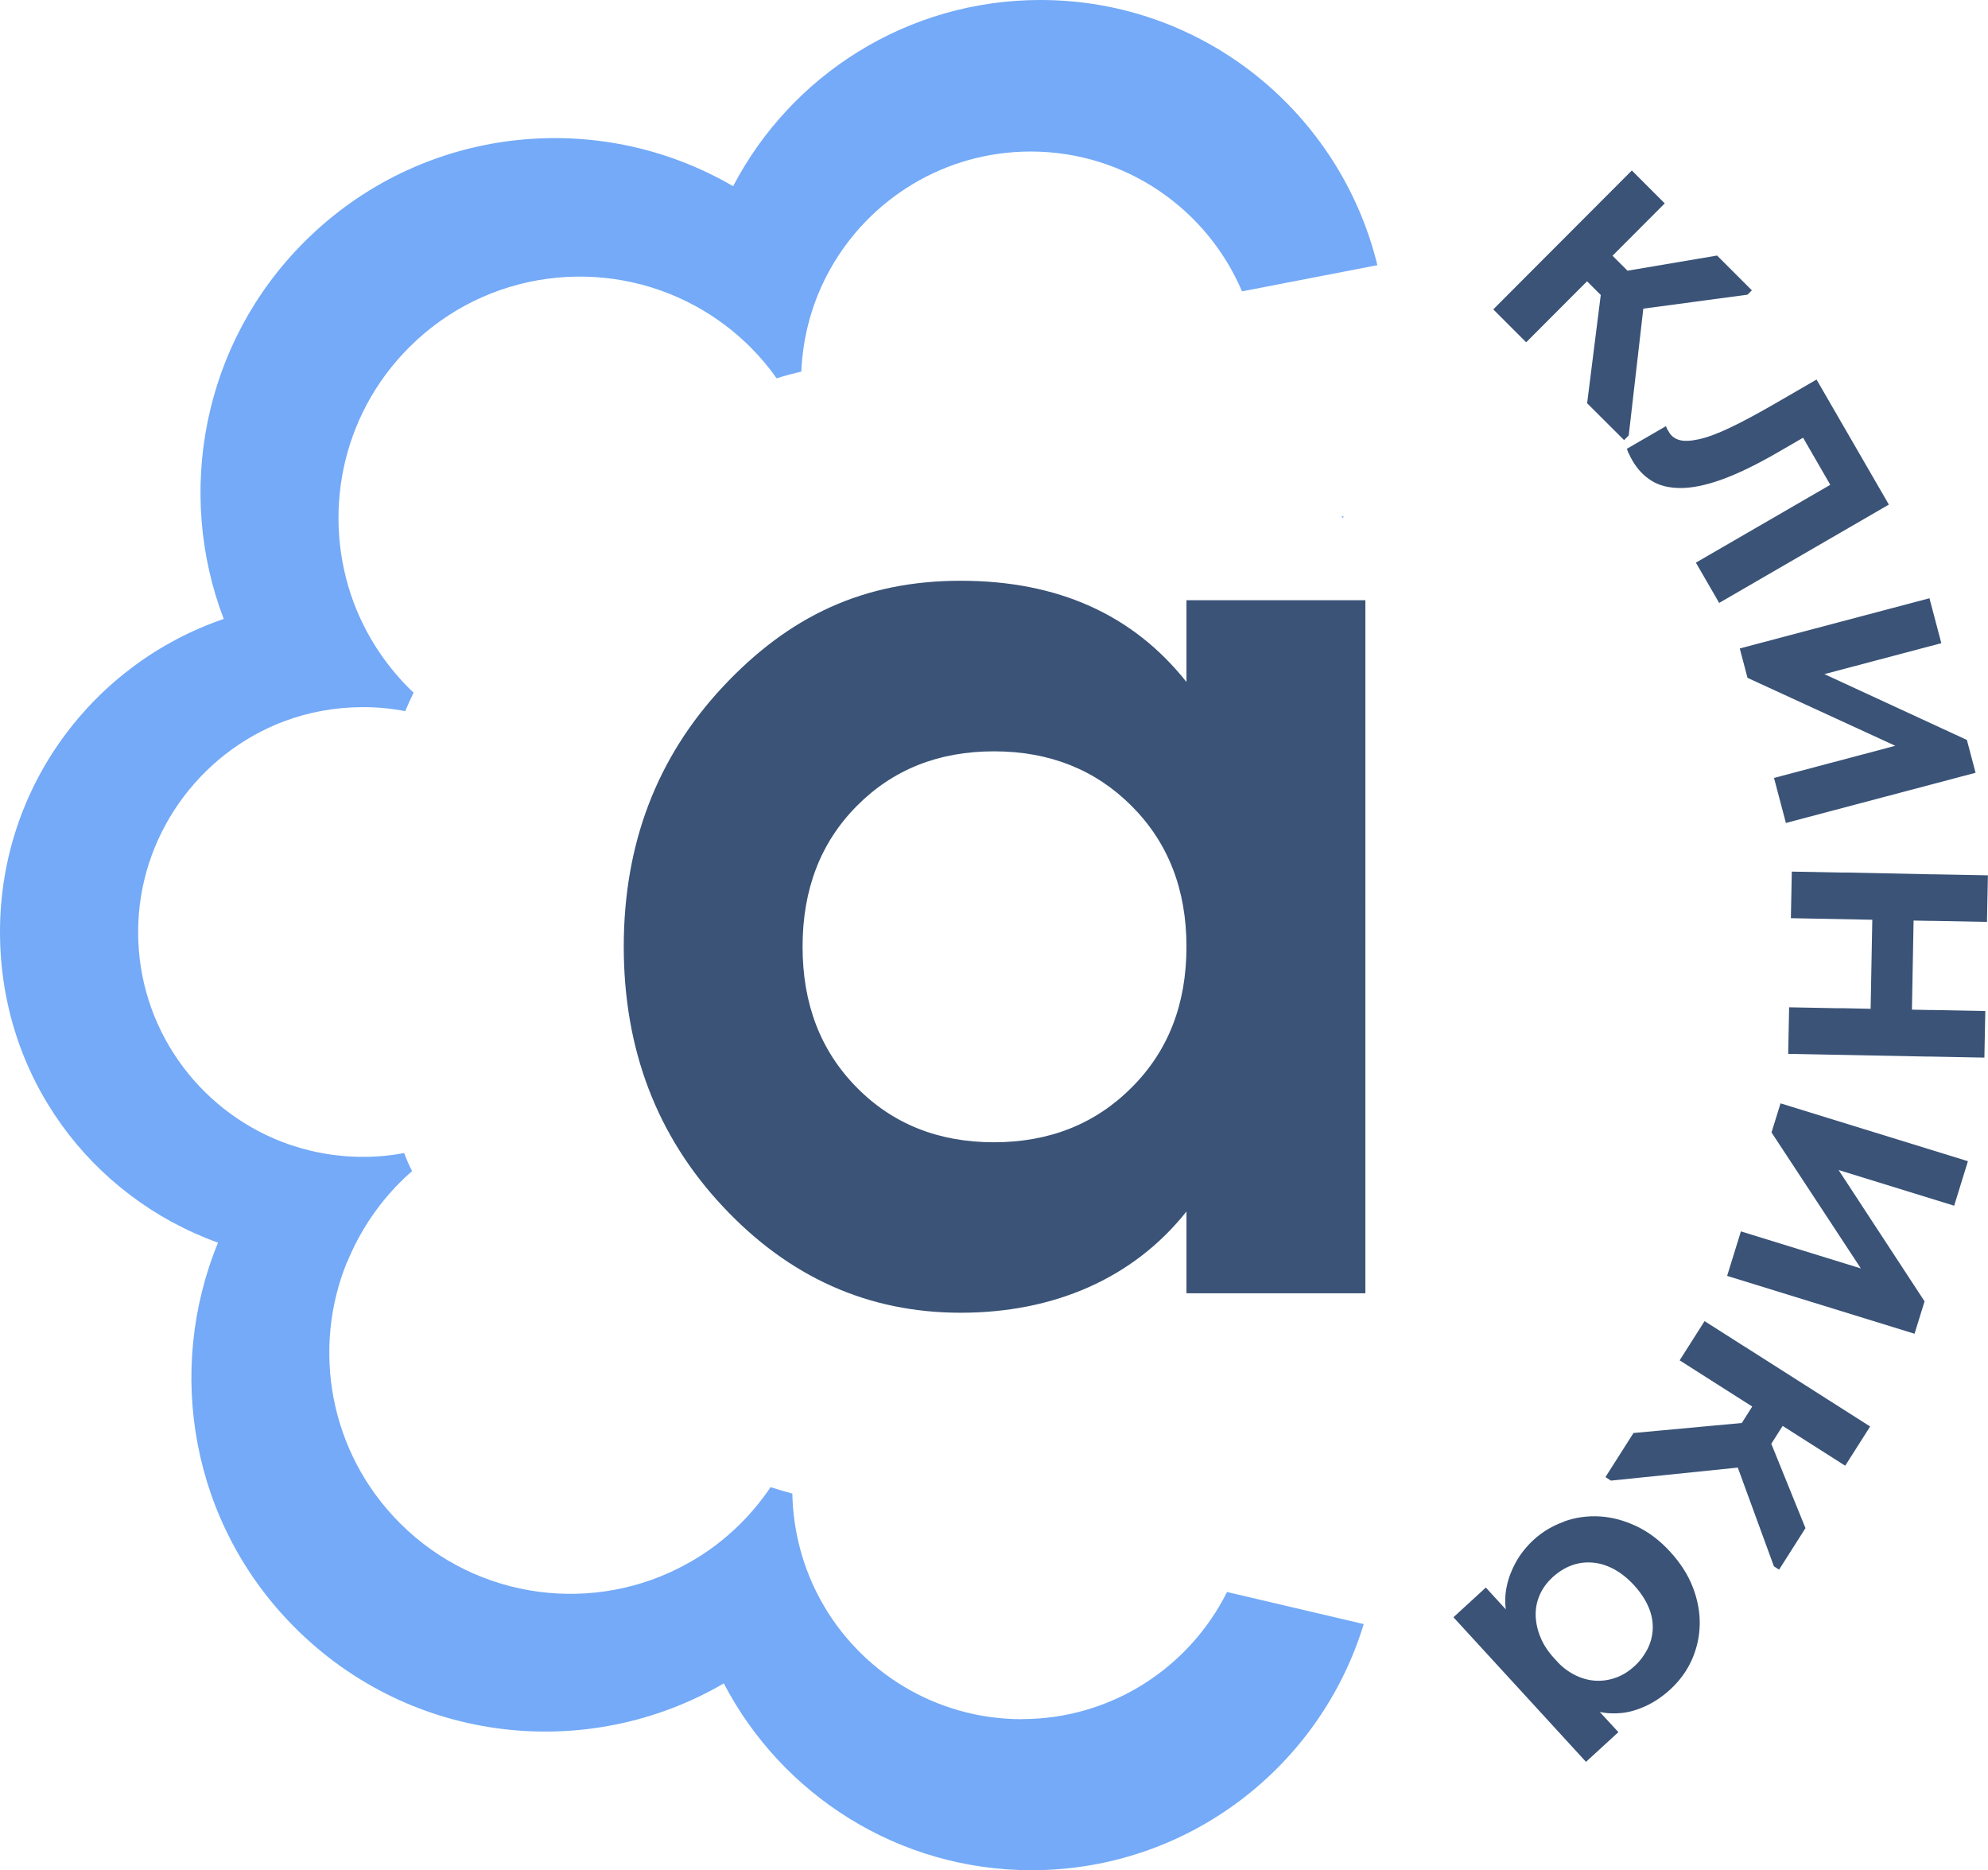 <?xml version="1.0" encoding="UTF-8"?> <svg xmlns="http://www.w3.org/2000/svg" id="_Слой_1" data-name="Слой 1" viewBox="0 0 192.12 180.7"><defs><style> .cls-1 { fill: #74aaf7; } .cls-2 { fill: #3a5377; } </style></defs><g><path class="cls-2" d="M114.66,57.99v7.9c-5.17-6.52-12.45-9.78-21.82-9.78s-16.59,3.41-22.98,10.24c-6.39,6.83-9.58,15.2-9.58,25.11s3.19,18.3,9.58,25.11c6.39,6.83,14.04,10.26,22.98,10.26s16.65-3.27,21.82-9.78v7.9h17.29V57.99h-17.29ZM109.37,105.06c-3.52,3.54-7.98,5.3-13.32,5.3s-9.78-1.76-13.26-5.3c-3.48-3.52-5.23-8.05-5.23-13.59s1.74-10.07,5.23-13.59c3.48-3.52,7.9-5.29,13.26-5.29s9.8,1.76,13.32,5.29,5.29,8.05,5.29,13.59-1.76,10.07-5.29,13.59Z"></path><g><path class="cls-1" d="M98.76,166.1c-8.38,0-15.68-4.64-19.45-11.5-1.68-3.06-2.66-6.57-2.74-10.3-.71-.19-1.41-.39-2.1-.62-.83,1.23-1.79,2.41-2.87,3.49-1.58,1.58-3.33,2.89-5.2,3.91-8.84,4.91-20.22,3.6-27.74-3.91-6.84-6.84-8.55-16.85-5.12-25.25h.02c1.14-2.79,2.83-5.41,5.1-7.69.37-.37.75-.73,1.16-1.08-.29-.58-.54-1.16-.77-1.75-1.29.25-2.6.37-3.95.37-2.77,0-5.43-.52-7.88-1.46-8.13-3.16-13.87-11.04-13.87-20.26s5.86-17.26,14.1-20.36c2.37-.89,4.95-1.37,7.65-1.37,1.39,0,2.75.13,4.06.39.25-.6.52-1.19.81-1.79-.15-.13-.29-.27-.42-.4-2.43-2.43-4.22-5.26-5.36-8.28-3.1-8.3-1.33-18.01,5.36-24.69,7.51-7.51,18.86-8.82,27.72-3.95,1.89,1.04,3.66,2.35,5.26,3.95.94.94,1.79,1.95,2.52,3,.79-.25,1.58-.46,2.39-.65.15-3.58,1.14-6.93,2.77-9.86,3.79-6.8,11.06-11.4,19.4-11.4,9.17,0,17.04,5.57,20.42,13.51l13.08-2.53C129.52,10.91,116.32,0,100.55,0c-12.91,0-24.12,7.3-29.7,17.99-13.12-7.65-30.2-5.86-41.45,5.39-9.84,9.84-12.44,24.21-7.78,36.42C9.03,64.1,0,76.01,0,90.03s8.78,25.6,21.07,30.03c-5.1,12.39-2.62,27.16,7.45,37.21,11.25,11.25,28.33,13.02,41.43,5.37,5.59,10.73,16.82,18.05,29.74,18.05,15.13,0,27.91-10.02,32.1-23.78l-13.21-3.1c-3.64,7.28-11.15,12.28-19.83,12.28Z"></path><path class="cls-1" d="M129.86,49.87l-.23.05s.09.09.14.13c.03-.06.06-.12.09-.18Z"></path></g></g><g><path class="cls-2" d="M147.6,26.59l.45-.45,5.76-5.77.21-.21,3.68-3.69,3.18,3.18-3.68,3.69-.21.21-9.5,9.52-3.18-3.18,3.29-3.3ZM153.69,22.57l4.11,4.1-2.46,2.47-4.11-4.1,2.46-2.47ZM154.94,26.55l11-1.86,3.36,3.36-.42.42-10.07,1.35-1.41,12.25-.45.45-3.57-3.56,1.56-12.39Z"></path><path class="cls-2" d="M157.4,43.84c-.07-.18-.13-.34-.18-.48l3.78-2.19c.03.11.08.21.13.31.06.1.1.18.15.25.22.39.56.65,1.01.78.45.13,1.07.11,1.88-.07.8-.17,1.8-.54,2.98-1.1s2.61-1.32,4.29-2.29l4.11-2.38,6.99,12.08-16.4,9.5-2.25-3.89,12.99-7.52-2.63-4.55-2.47,1.43c-2.06,1.19-3.86,2.06-5.39,2.61-1.53.55-2.85.82-3.97.82-1.12,0-2.06-.23-2.81-.7-.76-.47-1.38-1.13-1.87-1.98-.14-.24-.25-.46-.32-.64Z"></path><path class="cls-2" d="M186.46,57.79l1.15,4.35-14.55,3.85-1.06-2.85,18.08,8.35.84,3.17-18.33,4.85-1.15-4.35,14.38-3.81.88,2.33-17.82-8.19-.75-2.84,18.33-4.85Z"></path><path class="cls-2" d="M177.58,97.41h.63s8.15.17,8.15.17h.29s5.21.1,5.21.1l-.09,4.5-5.21-.1h-.3s-13.45-.26-13.45-.26l.09-4.5,4.66.09ZM177.83,84.3h.63s8.15.17,8.15.17h.29s5.21.1,5.21.1l-.09,4.5-5.21-.1h-.29s-13.45-.26-13.45-.26l.09-4.5,4.66.09ZM184.97,86.75l-.24,12.82-3.99-.08.24-12.82,3.99.08Z"></path><path class="cls-2" d="M190.18,112.19l-1.33,4.3-14.38-4.44.61-2.98,10.91,16.66-.97,3.13-18.11-5.59,1.33-4.3,14.22,4.39-.49,2.44-10.77-16.39.87-2.81,18.11,5.59Z"></path><path class="cls-2" d="M170.29,137.3l4.19,10.34-2.55,4.01-.5-.32-3.49-9.54-12.26,1.26-.53-.34,2.71-4.26,12.44-1.15ZM168.67,130.14l.53.34,6.88,4.38.25.16,4.4,2.8-2.41,3.79-4.4-2.8-.25-.16-11.35-7.22,2.41-3.79,3.94,2.51ZM173.9,135.21l-3.11,4.89-2.94-1.87,3.11-4.89,2.94,1.87Z"></path><path class="cls-2" d="M146.74,156.82l.61.29,5.51,6.01v.39s3.54,3.84,3.54,3.84l-3.13,2.87-3.52-3.84-.2-.22-9.09-9.91,3.13-2.87,3.15,3.44ZM151.14,147c1.12-.4,2.27-.56,3.46-.49s2.37.39,3.54.94c1.18.56,2.27,1.38,3.27,2.48,1,1.09,1.74,2.25,2.2,3.46.46,1.21.68,2.41.65,3.6-.03,1.19-.29,2.32-.77,3.39-.48,1.07-1.17,2.01-2.06,2.83-.74.68-1.52,1.21-2.33,1.59s-1.6.62-2.38.7-1.51.04-2.2-.12-1.27-.45-1.75-.85l-3.15-3.44.74-.68c.53.58,1.11,1.04,1.74,1.37s1.28.53,1.94.59c.66.06,1.33-.02,2-.24.67-.22,1.31-.6,1.91-1.15.52-.47.93-1.02,1.25-1.63.31-.61.49-1.26.52-1.96s-.1-1.4-.4-2.11-.77-1.43-1.41-2.13c-.61-.66-1.25-1.17-1.93-1.54-.68-.37-1.37-.58-2.07-.64-.7-.06-1.38.03-2.03.27s-1.26.62-1.82,1.13c-.58.53-1.01,1.12-1.28,1.77-.28.65-.4,1.33-.37,2.02s.19,1.39.48,2.07c.29.69.71,1.33,1.26,1.93l-.9.82-3.01-3.28c-.37-.65-.61-1.36-.71-2.14-.11-.78-.08-1.56.09-2.33.16-.78.46-1.55.89-2.33.43-.77,1-1.48,1.7-2.13.85-.78,1.83-1.36,2.95-1.76Z"></path></g></svg> 